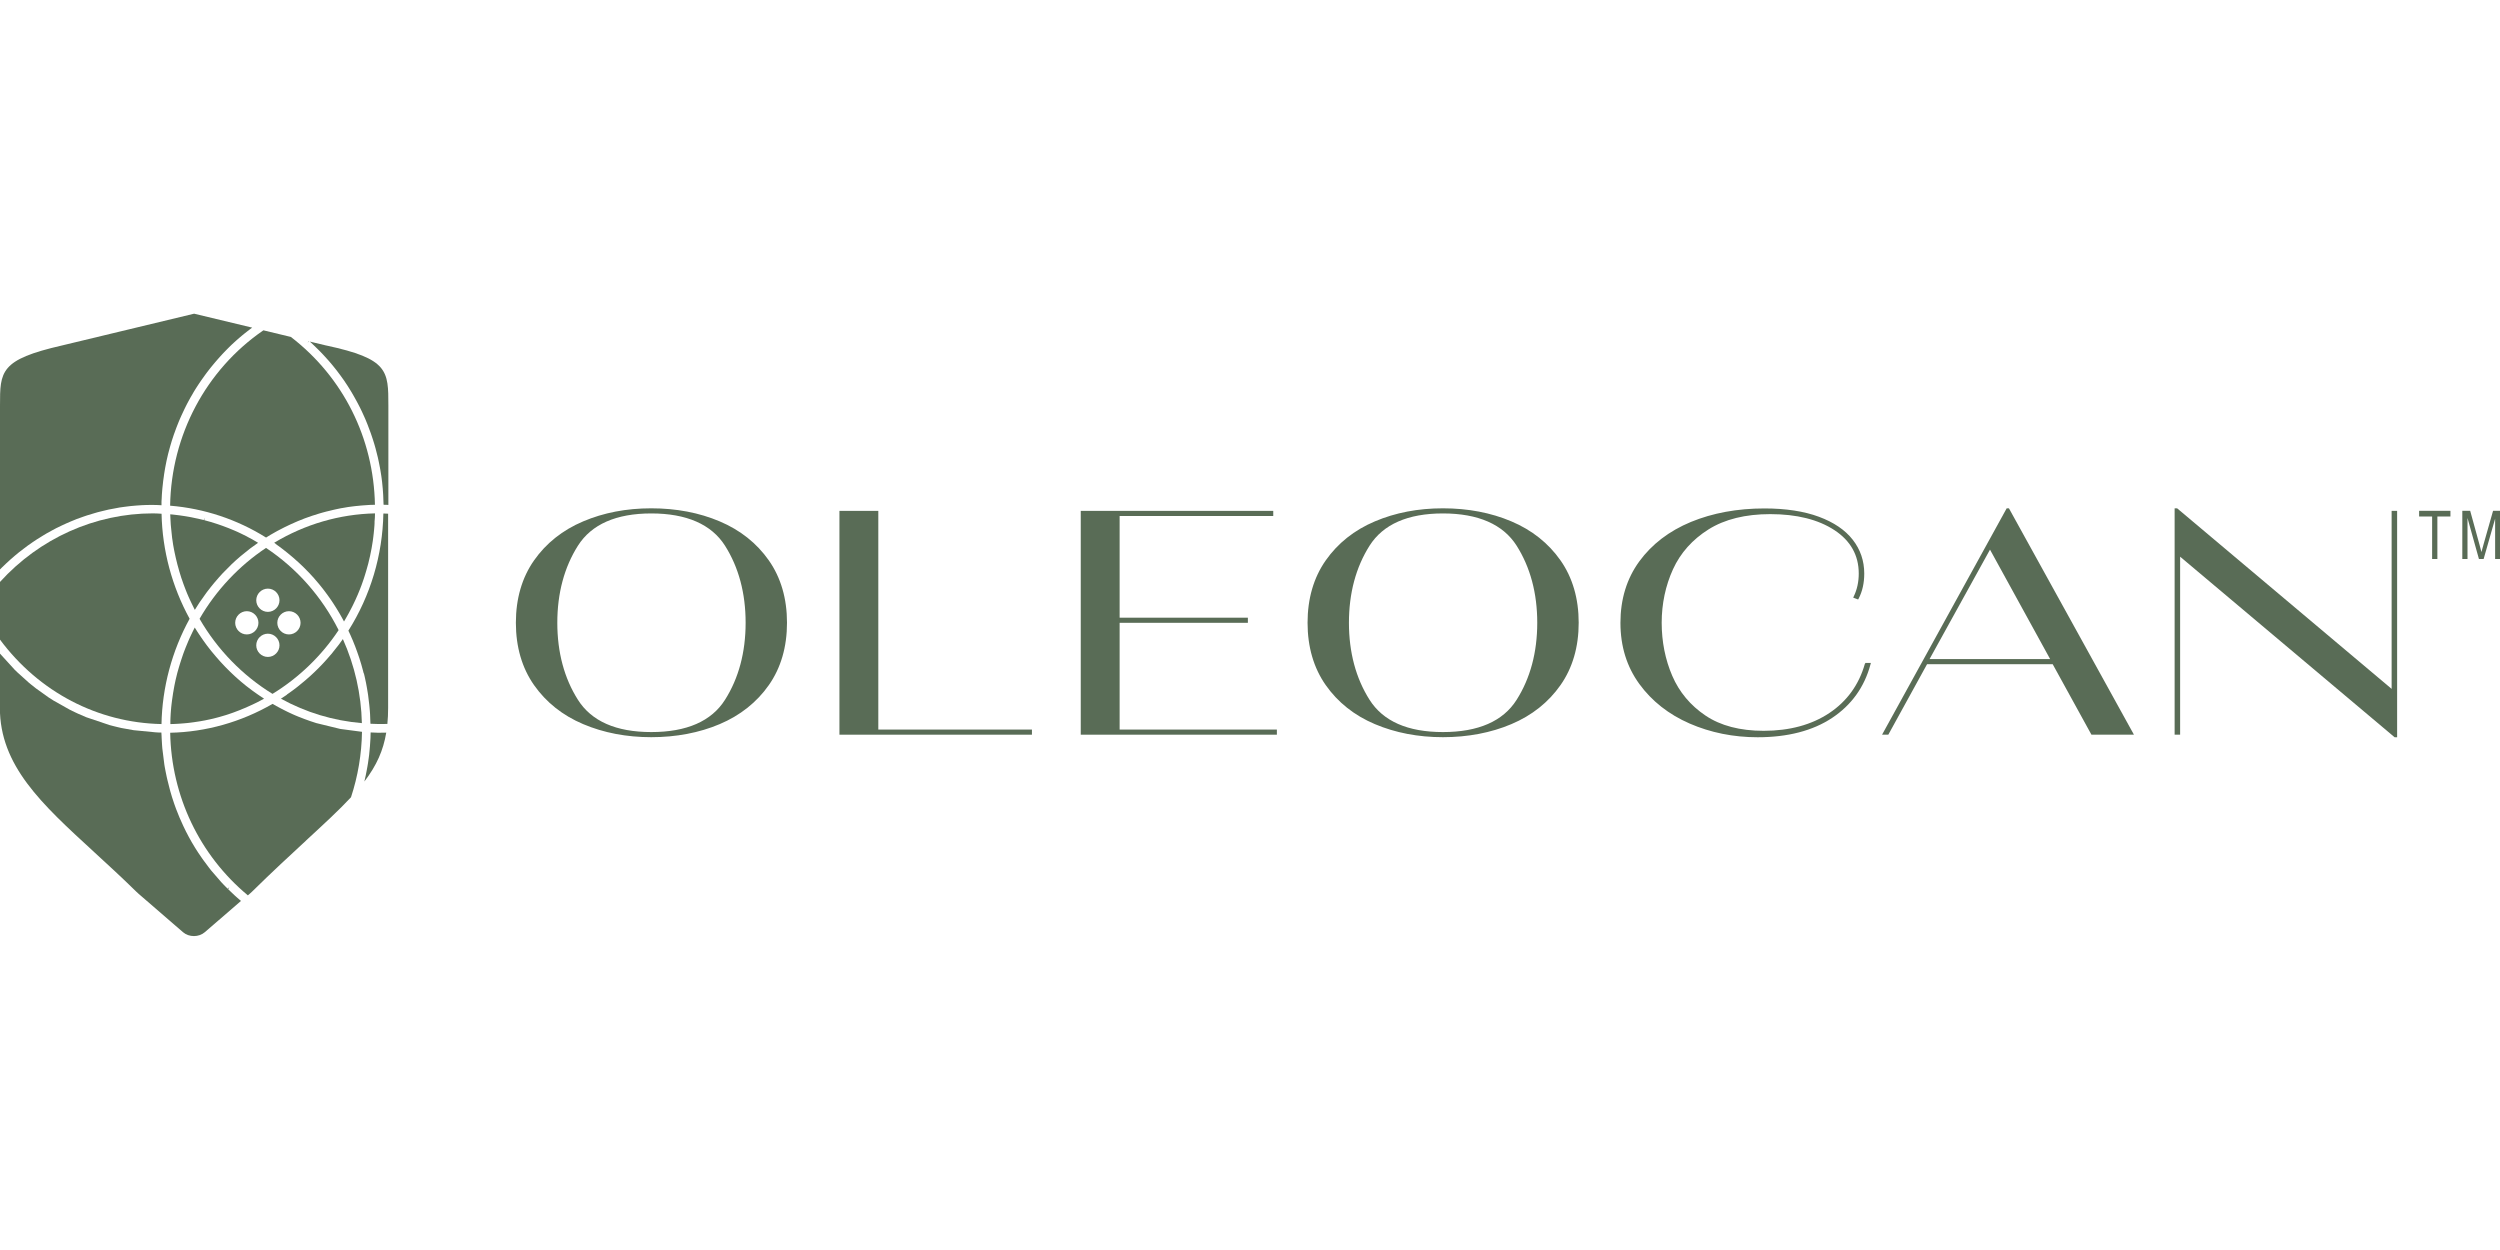 <svg viewBox="0 0 400 200" xmlns="http://www.w3.org/2000/svg" id="Layer_1"><defs><style>.cls-1{fill:#596c56;}</style></defs><path d="M52.19,55.28l-2.63-.63.22.19c.15.13.29.27.43.41l.3.29c.15.14.29.29.44.43l.28.28c.15.15.3.31.44.46l.25.27c.16.17.31.34.47.52l.21.23c.19.22.37.43.56.66l.09.11c.43.52.84,1.05,1.24,1.6l.15.21c.14.2.29.4.43.6l.19.29c.12.18.24.36.36.54l.2.32c.11.18.22.35.33.53l.2.34c.1.17.2.34.3.52l.2.36c.09.17.19.34.28.51l.18.34c.1.2.19.37.28.54l.19.39c.08.17.16.34.24.51l.18.4c.08.17.15.34.23.51l.17.41c.07.17.14.34.21.52l.51,1.36c.06.17.12.35.18.53l.14.42c.06.18.11.36.17.54l.13.43c.05.18.1.35.15.53l.36,1.42c.04.17.08.34.11.51l.1.48c.05.24.09.48.14.72l.05.27c.06.33.11.67.16,1l.05.36c.03.22.06.43.08.65l.05.52c.02.17.03.33.05.5l.04.56c.01.16.02.31.03.47l.06,1.55c.12,0,.24,0,.37.01h.08c.11,0,.21.01.32.02v-15.87c0-5.62,0-7.51-9.93-9.64Z" class="cls-1"></path><polygon points="49.46 54.62 49.4 54.6 49.2 54.82 49.2 54.82 49.46 54.62" class="cls-1"></polygon><path d="M59.3,117.19c0,.24-.01.49-.02.73v.13c-.02.46-.05.91-.09,1.37l-.04.44c-.03.31-.06.62-.09.93l-.07.52c-.04.29-.08.57-.12.85l-.09.53c-.05.29-.1.57-.16.86l-.02.08c-.03.14-.05.28-.08.42-.07.32-.14.63-.21.94v.04c1.96-2.58,3.01-4.95,3.49-7.81-.87.04-1.73.02-2.51-.03Z" class="cls-1"></path><path d="M38.3,143.93c-.13-.11-.25-.22-.38-.33-.13-.11-.25-.22-.38-.34l-1.03-.98.18-.34-.26.26c-.11-.11-.23-.22-.34-.34l-.4-.41c-.1-.1-.2-.21-.29-.31l-1.6-1.85c-.11-.14-.22-.28-.33-.42l-.91-1.22c-.09-.12-.18-.25-.27-.38l-.32-.47c-.08-.12-.16-.23-.24-.35l-.27-.42c-.09-.14-.18-.27-.26-.41l-.28-.47c-.08-.13-.15-.25-.23-.38l-.23-.41c-.08-.15-.17-.3-.25-.45l-.15-.29c-.12-.22-.22-.4-.31-.59l-.11-.23c-.12-.23-.22-.45-.32-.66-.43-.92-.81-1.8-1.14-2.69-.09-.23-.17-.46-.25-.69l-.09-.26c-.06-.17-.12-.34-.17-.52l-.14-.42c-.05-.14-.09-.29-.13-.44l-.15-.51c-.04-.14-.08-.28-.11-.42l-.38-1.51c-.03-.13-.06-.27-.09-.4l-.12-.58c-.03-.13-.05-.26-.08-.4l-.11-.58c-.02-.14-.05-.29-.07-.43l-.32-2.56-.04-.52c-.01-.16-.02-.33-.03-.5-.01-.17-.02-.34-.03-.51,0-.17-.02-.34-.02-.5l-.03-.5h-.47c-.16-.02-.32-.02-.48-.03l-3.5-.34-1.95-.35c-.16-.03-.31-.07-.47-.11l-.13-.03c-.22-.05-.44-.1-.65-.16l-.08-.02c-.19-.05-.38-.1-.57-.15l-3.71-1.25-1.3-.56c-.19-.09-.34-.16-.49-.23-.15-.07-.29-.14-.44-.21-.15-.07-.29-.14-.44-.22l-2.56-1.44-.41-.26c-.14-.09-.28-.18-.42-.27l-2-1.43-.78-.62c-.13-.11-.26-.22-.4-.33l-1.84-1.66c-.13-.12-.25-.25-.38-.37l-2.37-2.6v8.67c0,9.27,6.63,15.35,15.02,23.04l.05.05c2.18,2,4.44,4.07,6.77,6.36.12.12.25.24.37.34l7.09,6.13c.96.83,2.53.83,3.49,0l5.79-5-.29-.25Z" class="cls-1"></path><rect height="0" width="0" y="73.86" x="27" class="cls-1"></rect><path d="M27.21,71.47c.1-.34.19-.65.28-.95l.09-.27c.08-.25.16-.51.25-.76l.12-.32c.08-.23.16-.46.25-.69l.14-.36c.09-.23.17-.44.26-.65l.19-.45c.08-.18.15-.36.24-.54l.22-.47c.08-.17.16-.34.24-.51l.19-.39c.09-.19.19-.38.29-.57l.21-.39c.1-.18.2-.37.3-.55l.23-.39c.1-.18.21-.36.31-.54l.24-.39c.12-.19.22-.36.33-.52l.26-.39c.11-.17.22-.34.34-.5l.27-.38c.12-.17.23-.33.35-.49l.28-.38c.12-.16.24-.32.37-.48.1-.13.2-.25.3-.38.12-.15.25-.31.38-.46.1-.12.21-.25.31-.37.13-.15.26-.3.39-.45l.32-.36c.13-.15.27-.29.4-.44l.34-.36c.14-.14.27-.28.41-.42l.35-.35c.14-.14.28-.27.42-.41.12-.11.24-.23.37-.34.14-.13.29-.26.43-.39l.38-.33c.15-.13.3-.25.45-.38l.39-.32c.15-.12.3-.24.46-.36l.4-.31c.13-.1.26-.2.39-.29l-9.29-2.23-21.12,5.08C0,57.54,0,59.4,0,64.92v26.19c.11-.11.22-.22.32-.32.23-.23.47-.46.71-.68.2-.19.41-.38.61-.56.24-.22.49-.43.74-.64.21-.18.42-.36.64-.53.25-.2.51-.4.77-.59.25-.19.45-.34.66-.5.26-.19.53-.37.79-.55l.06-.04c.21-.14.41-.28.63-.42.27-.17.54-.34.81-.5l.11-.07c.2-.12.4-.24.6-.36.26-.15.52-.29.78-.43l.2-.11c.19-.11.39-.21.58-.31.27-.14.55-.27.83-.4l.17-.08c.2-.1.4-.19.61-.28.24-.11.49-.21.74-.32l.32-.13c.19-.08.38-.16.58-.24.25-.1.5-.19.76-.27l.36-.13c.19-.07.37-.13.56-.19.24-.08.48-.15.73-.22l.43-.13c.18-.05.36-.11.55-.16.24-.07.48-.12.73-.18l.46-.11c.18-.04.36-.09.54-.13.25-.05.5-.1.75-.14l.48-.09c.17-.03.35-.07.52-.1.26-.04.53-.08.8-.11l.48-.06c.16-.02.32-.05.48-.06.3-.03.61-.05.91-.08l.44-.03c.14-.01.28-.03.43-.03.5-.03,1.01-.04,1.52-.04h.27c.47,0,.93.02,1.38.05v-.59c.02-.16.03-.32.03-.48l.03-.63c.01-.22.03-.43.05-.65l.04-.45c.02-.18.04-.35.06-.53l.06-.57c.03-.21.06-.42.09-.63l.06-.45c.04-.26.09-.52.13-.79l.05-.29c.06-.32.13-.65.19-.97l.02-.1c.15-.71.33-1.43.53-2.13l.03-.09Z" class="cls-1"></path><polygon points="37.26 90.61 37.26 90.61 37.26 90.61 37.26 90.61" class="cls-1"></polygon><path d="M32.58,83.21c-.3-.08-.59-.15-.89-.22l-.3-.06c-.23-.05-.47-.1-.7-.15l-.36-.07c-.22-.04-.43-.08-.64-.11l-.4-.06c-.2-.03-.41-.06-.61-.09l-.42-.05c-.23-.03-.41-.05-.59-.07l-.43-.04v.07c0,.15,0,.3.02.45,0,.19.02.37.03.56l.03.53c.01.15.02.3.04.44l.18,1.73c.02.15.04.3.07.45l.09.63c.05.27.1.55.15.82l.09.44c.06.29.12.58.19.87l.1.41c.06.26.11.46.16.65l.16.57c.04.16.09.32.13.48l.18.58c.05.15.09.31.14.46l.16.45c.07.2.13.39.2.58l.17.45c.07.19.14.38.22.57l.18.45c.08.19.16.37.24.56l.2.44c.08.19.17.37.26.55l.21.43c.09.18.18.37.27.55l.06.12c.22-.36.44-.7.66-1.04h0s.16-.24.16-.24c.33-.49.67-.97,1.02-1.44l.15-.2c.36-.48.74-.95,1.12-1.41l.07-.08c.48-.57.89-1.03,1.29-1.46.45-.47.9-.92,1.36-1.37l.09-.09c.44-.42.9-.83,1.36-1.22l.17-.14c.45-.38.91-.75,1.38-1.11l.22-.16c.35-.26.71-.52,1.07-.77l-.16-.1c-.16-.1-.33-.19-.49-.29l-.39-.22c-.17-.09-.34-.18-.51-.27l-.39-.21c-.17-.09-.35-.17-.52-.26l-.39-.19c-.16-.07-.32-.15-.47-.22l-.46-.2c-.17-.08-.35-.15-.53-.22l-.41-.17c-.19-.08-.39-.15-.58-.22l-.37-.14c-.23-.08-.46-.16-.69-.24l-.27-.09c-.31-.1-.61-.2-.92-.29-.38-.11-.71-.2-1.05-.29v-.38h0l-.09.36Z" class="cls-1"></path><path d="M42.13,52.86c-9.18,6.31-14.73,16.76-14.91,28.05,5.43.44,10.73,2.2,15.35,5.1l.37-.23c.13-.08.25-.16.38-.23.15-.09.29-.17.44-.25l.28-.16c.11-.06.23-.13.34-.19.16-.09.32-.17.48-.25l.6-.31c.19-.1.39-.19.58-.28l.51-.24c.24-.11.48-.21.72-.32l.39-.17c.37-.15.73-.3,1.1-.44.39-.15.77-.28,1.16-.41l.29-.09c.28-.09.57-.18.85-.27l.52-.15c.21-.06.42-.12.63-.17l.59-.14c.19-.05.38-.09.57-.14.12-.03.24-.05.36-.08l.28-.06c.18-.04.35-.07.53-.11.12-.02.25-.04.37-.06l.29-.05c.17-.03.35-.06.52-.09.13-.02.26-.04.39-.05l.3-.04c.17-.02.33-.04.5-.06.15-.02.29-.03.44-.04l.27-.03c.16-.02.32-.03.48-.04.15-.01.29-.02.44-.03l.28-.02c.16,0,.32-.02.49-.03.17,0,.34-.01.51-.01h.17c-.2-10.67-5.09-20.43-13.45-26.86l-4.4-1.06Z" class="cls-1"></path><path d="M38.56,113.53l.59-.24c.17-.07.33-.14.5-.22l.49-.22c.16-.08.33-.15.49-.23.16-.08.32-.15.48-.23.16-.08.32-.16.48-.25.16-.08.32-.17.48-.25.06-.03.12-.07.18-.1l-.15-.1s0,0,0,0h0c-.18-.12-.37-.24-.55-.37l-.38-.26c-.18-.13-.37-.26-.55-.39l-.36-.26c-.18-.14-.37-.28-.55-.42l-.34-.26c-.19-.15-.37-.3-.55-.45l-.31-.26c-.19-.16-.38-.33-.57-.5l-.27-.24c-.21-.19-.42-.39-.63-.59l-.18-.17c-.27-.26-.54-.53-.8-.8-.27-.27-.52-.54-.76-.81l-.24-.27c-.2-.22-.35-.39-.5-.57l-.36-.43c-.12-.14-.24-.29-.36-.43l-.3-.38c-.13-.17-.26-.33-.39-.5l-.3-.41c-.14-.19-.25-.35-.36-.5l-.27-.39c-.14-.2-.25-.37-.36-.53-.1-.15-.19-.29-.29-.44-.11-.17-.22-.34-.32-.51l-.09-.15-.07.14c-.09.17-.17.34-.26.52l-.47.99c-.07.16-.14.32-.21.48-.08.18-.15.35-.22.53-.07.17-.14.33-.2.48-.07.18-.14.36-.21.54l-.18.48c-.06.15-.11.31-.16.47l-.19.57c-.06.19-.12.37-.18.56l-.15.49c-.05.17-.1.35-.15.52l-.15.53c-.05.19-.1.39-.14.58l-.12.49c-.06.29-.12.57-.18.86l-.04.21c-.07.36-.13.72-.19,1.08l-.05.35c-.04.25-.08.49-.11.74l-.07.56c-.02.18-.04.35-.06.53l-.05.56c-.02.18-.03.36-.04.54l-.03.59c0,.17-.02.34-.02.51v.55s.51-.01.51-.01c.19,0,.38-.02.57-.03l.5-.03c.17-.01.33-.03.5-.04l.57-.05c.15-.02.3-.03.45-.05l.61-.08c.16-.02.31-.05.47-.07l.59-.09c.18-.03.36-.07.55-.1l.13-.02c.24-.05.48-.1.71-.15l.1-.02c.19-.04.39-.08.58-.13l.62-.16c.14-.04.28-.07.41-.11l1.02-.3c.14-.04.27-.09.4-.13l.2-.07c.14-.04.27-.09.41-.14.14-.05.27-.1.41-.15l.1-.04c.21-.08.36-.13.5-.19.14-.05.27-.11.41-.16Z" class="cls-1"></path><path d="M48.98,134.47c2.85-2.63,5.28-4.86,7.18-6.91,1.11-3.37,1.7-6.89,1.76-10.47l-3.48-.46-3.85-.94c-.14-.04-.28-.09-.42-.14l-.52-.17c-.31-.11-.62-.22-.92-.33l-.28-.11c-.22-.08-.43-.17-.65-.25l-.53-.22c-.13-.05-.26-.11-.39-.17l-.52-.24c-.13-.06-.25-.12-.38-.18l-.54-.27c-.12-.06-.23-.12-.35-.18l-.51-.27c-.12-.07-.25-.13-.37-.2l-.6-.34c-5.01,2.9-10.66,4.5-16.38,4.62.19,10.15,4.71,19.6,12.43,26.02l.22-.19c.14-.12.29-.26.43-.39,3.27-3.22,6.15-5.87,8.68-8.21Z" class="cls-1"></path><path d="M44.11,87.04c.18.13.37.26.55.39l.4.3c.18.14.36.28.54.42l.39.31c.18.15.36.29.53.44l.37.31c.18.16.36.32.54.48l.34.3c.18.17.36.34.54.51l.31.3c.22.22.44.45.66.67l.16.16c.27.29.54.58.8.87l.15.18c.21.24.41.47.61.71l.31.38c.14.18.29.35.42.53l.28.37c.16.22.29.39.42.57l.35.49c.11.16.22.32.33.48.09.13.17.26.25.38.15.23.27.42.39.61l.27.44c.12.19.23.38.34.57l.26.46c.11.19.22.39.32.58.03.06.07.13.1.19.05-.08.1-.17.15-.25.11-.19.22-.38.33-.58.09-.17.19-.33.28-.5.11-.19.21-.39.31-.59.09-.18.18-.34.26-.5.1-.2.19-.4.29-.6l.24-.51c.09-.2.18-.41.27-.61l.04-.09c.06-.14.12-.28.18-.43.07-.18.14-.36.22-.54l.09-.24c.05-.12.09-.24.14-.36.06-.17.12-.34.18-.51l.22-.64c.06-.18.12-.36.17-.54l.19-.63c.05-.19.11-.38.16-.57l.17-.61c.08-.31.15-.63.22-.94l.06-.25c.09-.4.17-.8.24-1.2l.08-.48c.04-.25.08-.49.12-.74l.08-.62c.03-.2.05-.4.07-.6l.06-.62c.02-.2.04-.41.05-.61,0-.13.02-.25.02-.38v-.26c.03-.2.04-.4.05-.6l.02-.7c-5.65.12-11.21,1.74-16.13,4.7l.27.19Z" class="cls-1"></path><path d="M58.22,107.73c.05.18.09.36.13.54l.11.51c.03.16.07.31.1.47l.11.59c.03.13.05.26.07.4l.1.61c.02.13.04.26.06.39l.18,1.49c.02.17.04.34.05.51l.05.58c.01.14.02.29.03.43l.06,1.55c.86.05,1.81.06,2.71.03.08-.81.12-1.65.12-2.56v-31.08c-.26-.01-.51-.02-.76-.03-.13,6.68-2.06,13.15-5.6,18.75.04.09.08.18.13.27l.17.36c.09.2.18.4.26.6l.15.34c.09.22.18.45.27.68l.11.27c.09.23.18.47.26.71l.09.25c.09.26.18.52.27.78l.06.18c.21.64.4,1.3.57,1.95l.11.44Z" class="cls-1"></path><path d="M25.85,82.2c-.47-.03-.93-.06-1.39-.06-9.24,0-18.14,4-24.46,10.97v9.23c6.24,8.39,15.64,13.3,25.84,13.51.11-5.88,1.67-11.7,4.5-16.85-2.82-5.14-4.37-10.93-4.49-16.8Z" class="cls-1"></path><path d="M45.9,111.16c-.31.22-.63.43-.95.63,4.01,2.21,8.37,3.52,12.95,3.91-.11-4.66-1.13-9.18-3.04-13.45-.21.3-.43.6-.65.9l-.15.19c-.35.46-.69.89-1.04,1.31l-.17.19c-.36.43-.73.84-1.11,1.25l-.13.14c-.4.42-.81.84-1.23,1.24-.45.44-.88.82-1.32,1.2l-.12.11c-.43.37-.86.72-1.3,1.07l-.19.15c-.43.34-.88.66-1.32.97l-.23.16Z" class="cls-1"></path><path d="M42.57,87.66c-4.33,2.88-8.01,6.79-10.64,11.35,2.85,4.93,6.88,9.07,11.67,12.01,4.2-2.57,7.85-6.09,10.58-10.2-2.68-5.34-6.69-9.88-11.61-13.15ZM42.86,94.18c1.03,0,1.86.84,1.86,1.86s-.84,1.86-1.86,1.86-1.86-.84-1.86-1.86.84-1.86,1.86-1.86ZM39.49,101.51c-1.03,0-1.86-.84-1.86-1.86s.84-1.86,1.86-1.86,1.86.84,1.86,1.86-.84,1.86-1.86,1.86ZM42.86,105.11c-1.03,0-1.86-.84-1.86-1.86s.84-1.86,1.86-1.86,1.86.84,1.86,1.86-.84,1.86-1.86,1.86ZM46.23,101.51c-1.03,0-1.86-.84-1.86-1.86s.84-1.86,1.86-1.86,1.86.84,1.86,1.86-.84,1.86-1.86,1.86Z" class="cls-1"></path><polygon points="140.53 81.74 134.31 81.74 134.31 117.55 165.11 117.55 165.11 116.73 140.53 116.73 140.53 81.74" class="cls-1"></polygon><path d="M115.15,83.42c-3.27-1.39-6.96-2.09-10.95-2.09s-7.62.7-10.89,2.09c-3.29,1.39-5.93,3.49-7.86,6.24-1.93,2.75-2.91,6.11-2.91,9.98s.98,7.23,2.91,9.98c1.93,2.75,4.57,4.85,7.86,6.24,3.27,1.39,6.94,2.09,10.89,2.09s7.68-.7,10.95-2.09c3.28-1.39,5.93-3.49,7.86-6.24s2.91-6.11,2.91-9.98-.98-7.23-2.91-9.98c-1.93-2.75-4.57-4.85-7.86-6.24ZM116,111.97c-2.17,3.43-6.14,5.16-11.79,5.16s-9.57-1.74-11.74-5.16c-2.19-3.45-3.3-7.6-3.3-12.33s1.11-8.87,3.3-12.33c2.17-3.42,6.12-5.16,11.74-5.16s9.62,1.74,11.79,5.16c2.19,3.46,3.3,7.6,3.3,12.33s-1.11,8.88-3.3,12.33Z" class="cls-1"></path><path d="M321.43,81.33h-.36l-19.94,36.22h1l6.2-11.28h20.1l6.14,11.17.06.11h6.8l-19.94-36.11-.06-.11ZM308.73,105.45l9.67-17.51,9.62,17.51h-19.29Z" class="cls-1"></path><polygon points="179.14 99.65 199.66 99.65 199.66 98.83 179.14 98.83 179.14 82.56 203.72 82.56 203.72 81.74 172.92 81.74 172.92 117.55 204.3 117.55 204.3 116.73 179.14 116.73 179.14 99.65" class="cls-1"></polygon><path d="M298.38,106.21c-.95,3.34-2.86,5.99-5.68,7.87-2.83,1.89-6.37,2.85-10.52,2.85-3.77,0-6.9-.82-9.3-2.44-2.41-1.62-4.2-3.76-5.32-6.36-1.12-2.6-1.69-5.46-1.69-8.49s.61-5.93,1.81-8.56c1.19-2.61,3.11-4.76,5.69-6.38,2.58-1.62,5.9-2.44,9.86-2.44,4.23,0,7.69.86,10.29,2.57,2.57,1.69,3.88,4.02,3.88,6.93,0,1.34-.27,2.57-.79,3.65l-.1.21.79.3.09-.16c.59-1.14.89-2.48.89-3.99,0-2.03-.62-3.85-1.84-5.41-1.21-1.56-3.04-2.8-5.42-3.68-2.37-.88-5.3-1.33-8.71-1.33-4.34,0-8.29.73-11.76,2.16-3.48,1.44-6.26,3.57-8.26,6.31-2.01,2.75-3.02,6.06-3.02,9.83s1.02,7.03,3.02,9.78c2,2.75,4.71,4.88,8.06,6.34,3.34,1.45,6.99,2.19,10.87,2.19,4.81,0,8.82-1.04,11.91-3.09,3.1-2.06,5.17-4.93,6.14-8.54l.07-.26h-.89l-.04.15Z" class="cls-1"></path><polygon points="382.66 81.74 382.66 110.22 348.4 81.38 348.34 81.33 347.94 81.33 347.94 117.55 348.82 117.55 348.82 89.07 383.08 117.91 383.14 117.96 383.54 117.96 383.54 81.74 382.66 81.74" class="cls-1"></polygon><path d="M241.82,83.42c-3.27-1.39-6.96-2.09-10.95-2.09s-7.62.7-10.89,2.09c-3.29,1.39-5.93,3.49-7.86,6.24-1.93,2.75-2.91,6.11-2.91,9.98s.98,7.23,2.91,9.98c1.93,2.75,4.57,4.85,7.86,6.24,3.28,1.39,6.94,2.09,10.89,2.09s7.68-.7,10.95-2.09c3.29-1.39,5.93-3.49,7.86-6.24,1.93-2.75,2.91-6.11,2.91-9.98s-.98-7.23-2.91-9.98c-1.93-2.75-4.57-4.85-7.86-6.24ZM242.66,111.97c-2.17,3.43-6.14,5.16-11.79,5.16s-9.57-1.74-11.74-5.16c-2.19-3.45-3.3-7.6-3.3-12.33s1.11-8.87,3.3-12.33c2.17-3.42,6.12-5.16,11.74-5.16s9.62,1.74,11.79,5.16c2.19,3.46,3.3,7.6,3.3,12.33s-1.11,8.87-3.3,12.33Z" class="cls-1"></path><path d="M389.14,89.44v-6.8h-2.08v-.91h5.01v.91h-2.09v6.8h-.84Z" class="cls-1"></path><path d="M393.97,89.44v-7.71h1.26l1.5,5.46.3,1.14c.07-.28.19-.7.34-1.24l1.52-5.36h1.13v7.71h-.8v-6.45l-1.84,6.45h-.75l-1.83-6.56v6.56h-.8Z" class="cls-1"></path></svg>
